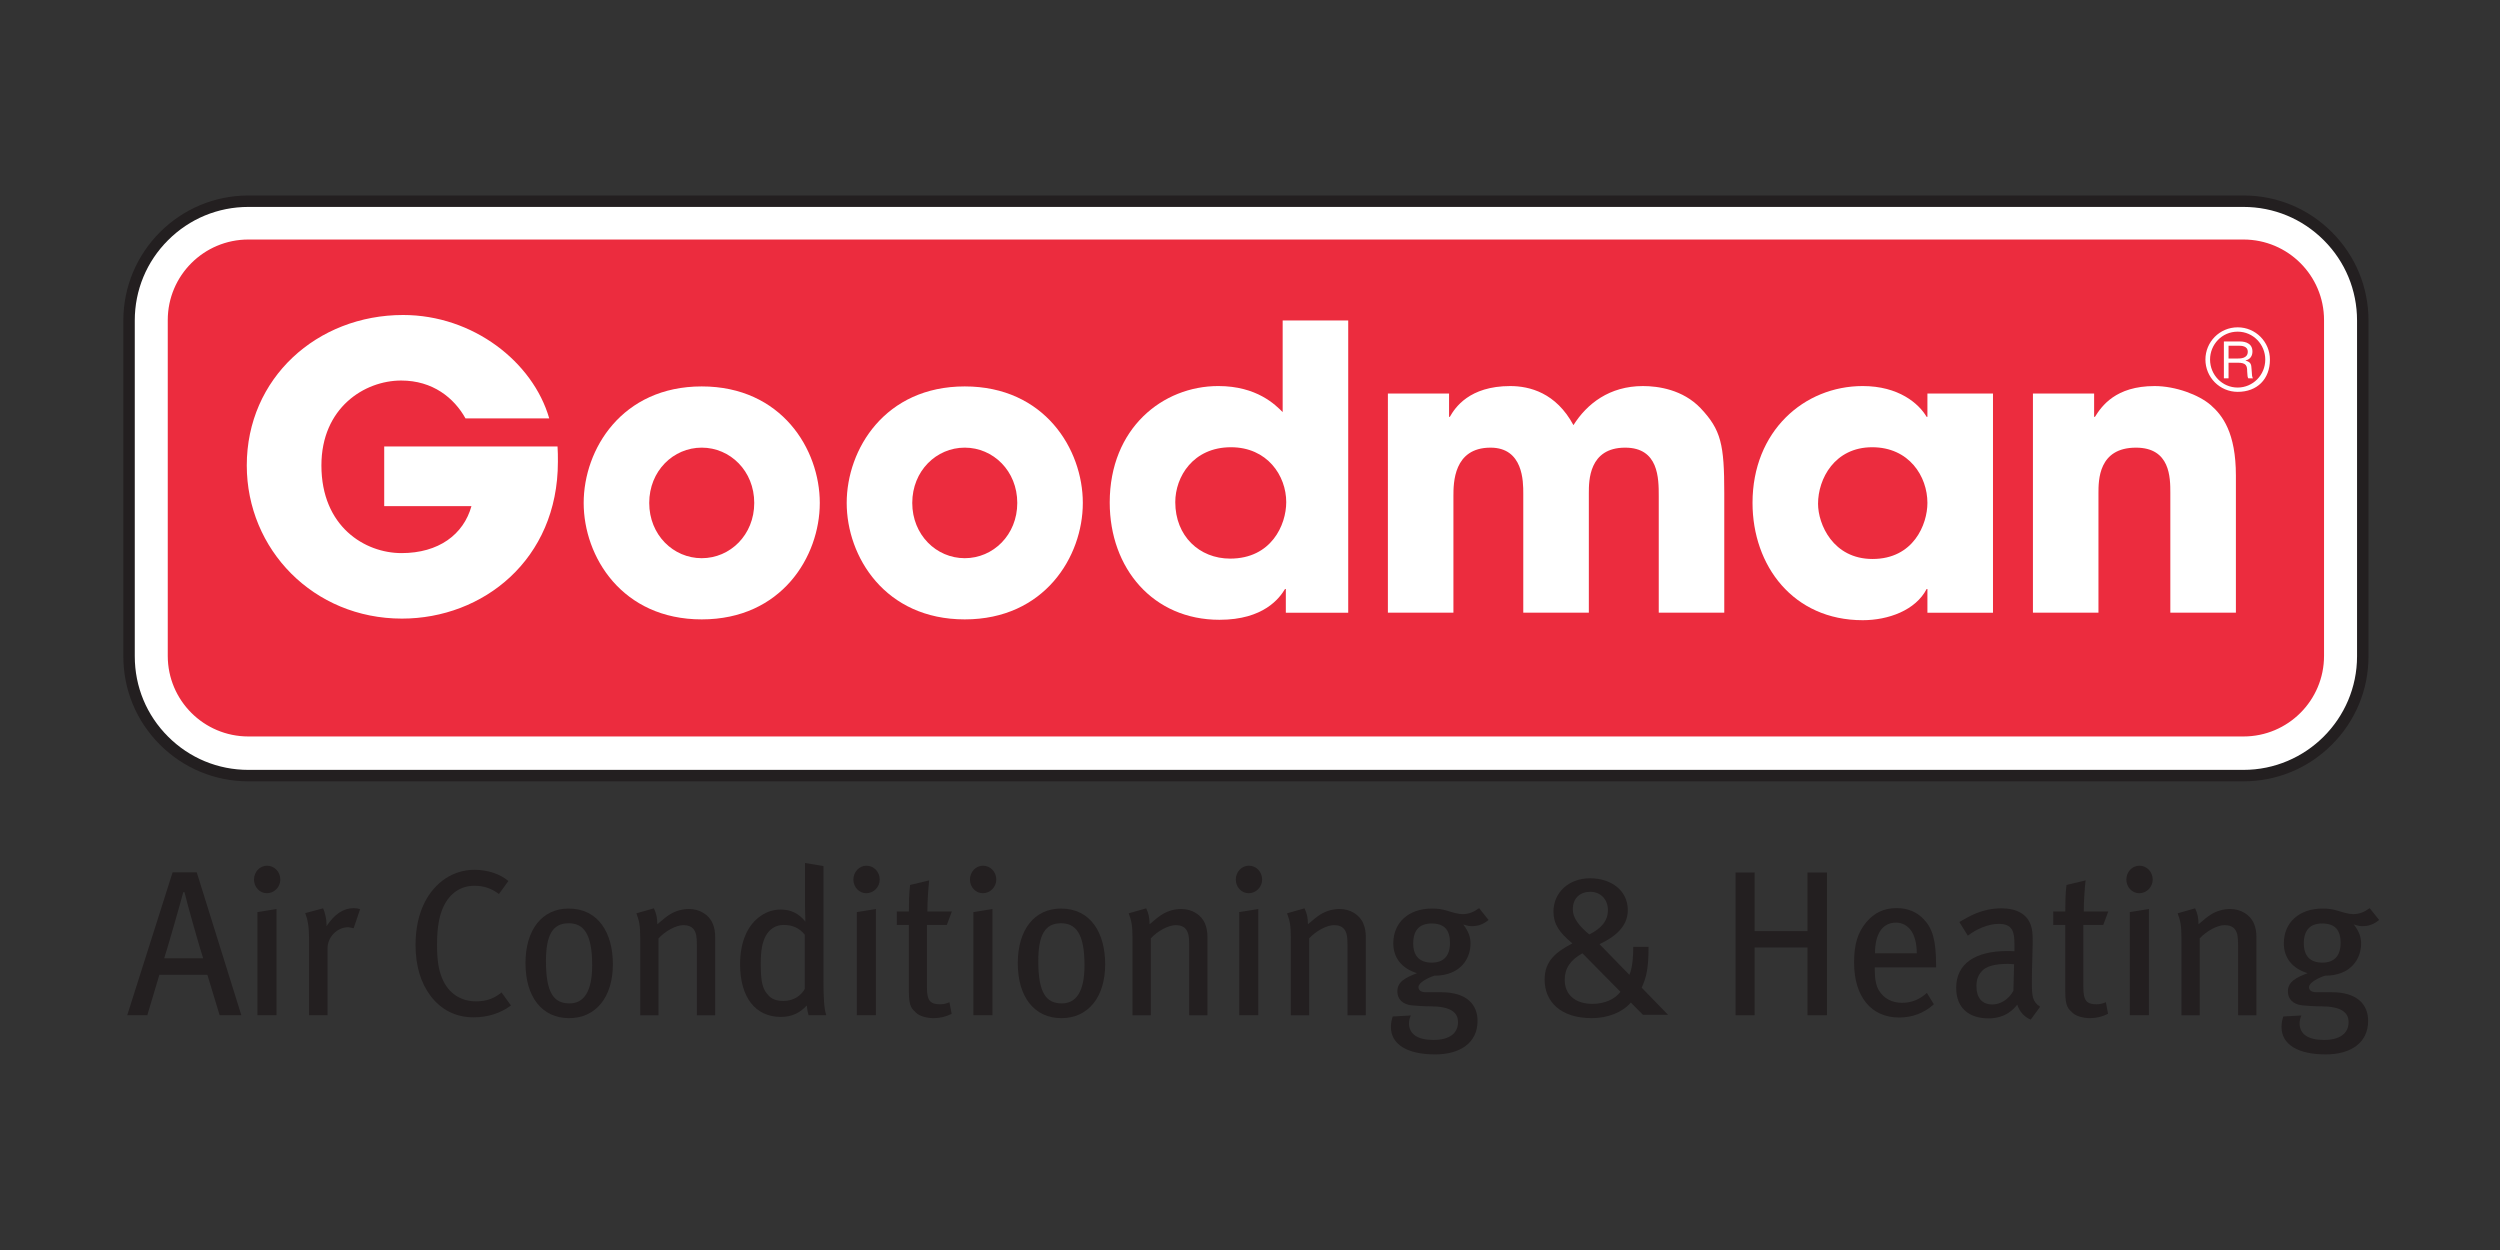 <?xml version="1.0" encoding="utf-8"?>
<!-- Generator: Adobe Illustrator 16.0.0, SVG Export Plug-In . SVG Version: 6.00 Build 0)  -->
<!DOCTYPE svg PUBLIC "-//W3C//DTD SVG 1.1//EN" "http://www.w3.org/Graphics/SVG/1.1/DTD/svg11.dtd">
<svg version="1.1" id="Layer_1" xmlns="http://www.w3.org/2000/svg" xmlns:xlink="http://www.w3.org/1999/xlink" x="0px" y="0px"
	 width="300px" height="150px" viewBox="0 0 300 150" enable-background="new 0 0 300 150" xml:space="preserve">
<rect x="0" y="0" width="300" height="150" fill="#333333" stroke="none"/>
<g>
	<g>
		<defs>
			<rect id="SVGID_1_" x="-105" y="-254.999" width="510" height="659.999"/>
		</defs>
		<clipPath id="SVGID_2_">
			<use xlink:href="#SVGID_1_"  overflow="visible"/>
		</clipPath>
		<g clip-path="url(#SVGID_2_)">
			<defs>
				<rect id="SVGID_3_" x="-105" y="-254.999" width="510" height="659.999"/>
			</defs>
			<clipPath id="SVGID_4_">
				<use xlink:href="#SVGID_3_"  overflow="visible"/>
			</clipPath>
			<path clip-path="url(#SVGID_4_)" fill="#231F20" d="M269.213,93.57c3.962,0,7.677-1.54,10.477-4.341
				c2.801-2.795,4.34-6.515,4.34-10.471V38.462c0-3.961-1.539-7.682-4.34-10.482c-2.8-2.794-6.515-4.334-10.477-4.334H29.802
				c-8.17,0-14.813,6.647-14.813,14.817v40.296c0,3.956,1.54,7.676,4.336,10.471c2.798,2.801,6.519,4.341,10.476,4.341H269.213"/>
			<path clip-path="url(#SVGID_4_)" fill="#231F20" d="M269.213,93.57v-0.188c3.913,0,7.578-1.517,10.346-4.284
				c2.762-2.762,4.285-6.433,4.285-10.34V38.462c0-3.913-1.523-7.583-4.285-10.345c-2.768-2.762-6.433-4.285-10.346-4.285H29.802
				c-4.033,0-7.689,1.639-10.338,4.29c-2.647,2.647-4.287,6.308-4.287,10.34v40.296c0,3.907,1.519,7.578,4.282,10.34
				c2.763,2.768,6.436,4.284,10.343,4.284h239.411V93.57v0.19H29.802c-4.004,0-7.777-1.562-10.608-4.395
				C16.36,86.534,14.8,82.765,14.8,78.759V38.462c0.002-8.274,6.728-15.002,15.002-15.002h239.411
				c4.011-0.006,7.775,1.556,10.608,4.389c2.833,2.833,4.399,6.603,4.399,10.613v40.296c0,4.006-1.566,7.775-4.399,10.607
				c-2.833,2.833-6.598,4.395-10.608,4.395V93.57z"/>
			<path clip-path="url(#SVGID_4_)" fill="#FFFFFF" d="M29.803,92.386c-3.643,0-7.062-1.418-9.637-3.994
				c-2.576-2.57-3.993-5.994-3.993-9.633V38.458c0-3.639,1.417-7.063,3.993-9.633c2.575-2.575,5.995-3.994,9.637-3.994h239.409
				c3.646,0,7.063,1.419,9.64,3.994c2.575,2.57,3.994,5.994,3.994,9.633v40.301c0,7.512-6.115,13.627-13.634,13.627H29.803"/>
			<path clip-path="url(#SVGID_4_)" fill="#EC2C3E" d="M269.219,88.189c5.232,0,9.479-4.242,9.479-9.48v-40.3
				c0-5.234-4.246-9.48-9.479-9.48H29.803c-5.236,0-9.484,4.246-9.484,9.48v40.3c0,5.238,4.249,9.48,9.484,9.48H269.219"/>
			<path clip-path="url(#SVGID_4_)" fill="#EC2C3E" d="M269.219,88.189v-0.188c5.128-0.01,9.282-4.158,9.288-9.293v-40.3
				c-0.006-5.129-4.16-9.283-9.288-9.289H29.803c-5.132,0.006-9.287,4.159-9.295,9.289v40.3c0.009,5.135,4.164,9.283,9.295,9.293
				h239.416V88.189v0.187H29.803c-5.34,0-9.672-4.329-9.672-9.667v-40.3c0-5.338,4.332-9.666,9.672-9.666h239.416
				c5.337,0,9.665,4.328,9.665,9.666v40.3c0,5.338-4.328,9.667-9.665,9.667V88.189z"/>
			<path clip-path="url(#SVGID_4_)" fill="#FFFFFF" d="M66.904,53.575c0.043,0.613,0.043,1.134,0.043,1.847
				c0,11.753-9,18.811-18.715,18.811c-10.608,0-18.619-8.291-18.619-18.383c0-10.472,8.433-18.05,18.763-18.05
				c8.385,0,15.587,5.634,17.532,12.411H55.862c-1.373-2.465-3.93-4.547-7.72-4.547c-4.409,0-9.573,3.272-9.573,10.187
				c0,7.342,5.212,10.521,9.617,10.521c4.455,0,7.44-2.23,8.389-5.639h-10.47v-7.156H66.904"/>
			<path clip-path="url(#SVGID_4_)" fill="#FFFFFF" d="M84.208,46.37c9.573,0,14.167,7.54,14.167,13.983
				c0,6.439-4.595,13.974-14.167,13.974s-14.167-7.534-14.167-13.974C70.042,53.909,74.635,46.37,84.208,46.37 M84.208,66.983
				c3.411,0,6.301-2.795,6.301-6.631c0-3.84-2.891-6.635-6.301-6.635s-6.301,2.795-6.301,6.635
				C77.907,64.188,80.797,66.983,84.208,66.983"/>
			<path clip-path="url(#SVGID_4_)" fill="#FFFFFF" d="M115.771,46.37c9.573,0,14.168,7.54,14.168,13.983
				c0,6.439-4.596,13.974-14.168,13.974c-9.571,0-14.167-7.534-14.167-13.974C101.605,53.909,106.2,46.37,115.771,46.37
				 M115.771,66.983c3.412,0,6.302-2.795,6.302-6.631c0-3.84-2.89-6.635-6.302-6.635c-3.411,0-6.3,2.795-6.3,6.635
				C109.472,64.188,112.361,66.983,115.771,66.983"/>
			<path clip-path="url(#SVGID_4_)" fill="#FFFFFF" d="M161.785,73.526H154.3v-2.844h-0.096c-0.662,1.091-2.559,3.693-7.867,3.693
				c-7.958,0-13.17-6.159-13.17-14.072c0-8.909,6.349-13.977,13.031-13.977c4.643,0,6.873,2.273,7.722,3.128V38.457h7.866V73.526z
				 M147.62,67.033c4.927,0,6.728-4.027,6.728-6.778c0-3.172-2.271-6.586-6.634-6.586c-4.548,0-6.681,3.556-6.681,6.586
				C141.033,64.331,143.925,67.033,147.62,67.033"/>
			<path clip-path="url(#SVGID_4_)" fill="#FFFFFF" d="M166.545,47.225h7.342v2.795h0.094c0.618-1.091,2.322-3.693,7.249-3.693
				c2.322,0,5.496,0.805,7.583,4.69c1.611-2.559,4.312-4.69,8.339-4.69c1.848,0,4.79,0.427,6.916,2.651
				c2.466,2.608,2.844,4.362,2.844,10.187v14.356h-7.862V59.543c0-2.132,0-5.825-4.027-5.825c-4.362,0-4.362,3.978-4.362,5.447
				v14.356h-7.868V59.208c0-1.419,0-5.49-3.929-5.49c-4.453,0-4.453,4.264-4.453,5.825v13.978h-7.864V47.225"/>
			<path clip-path="url(#SVGID_4_)" fill="#FFFFFF" d="M239.158,73.526h-7.868v-2.843h-0.094c-1.326,2.553-4.598,3.741-7.671,3.741
				c-8.346,0-13.222-6.542-13.222-14.077c0-8.619,6.202-14.021,13.222-14.021c4.307,0,6.724,2.087,7.671,3.698h0.094v-2.8h7.868
				V73.526z M224.703,67.077c4.927,0,6.587-4.165,6.587-6.729c0-3.172-2.182-6.679-6.631-6.679c-4.504,0-6.493,3.792-6.493,6.777
				C218.166,62.912,219.963,67.077,224.703,67.077"/>
			<path clip-path="url(#SVGID_4_)" fill="#FFFFFF" d="M243.952,47.225h7.343v2.795h0.099c0.806-1.278,2.466-3.693,7.156-3.693
				c2.51,0,5.304,1.041,6.729,2.273c1.419,1.233,3.029,3.315,3.029,8.483v16.438h-7.868V59.165c0-1.847,0-5.447-4.121-5.447
				c-4.504,0-4.504,3.885-4.504,5.49v14.313h-7.863V47.225"/>
			<path clip-path="url(#SVGID_4_)" fill="#FFFFFF" d="M268.736,40.973c0.269,0,1.557,0,1.557,1.205c0,0.487-0.22,0.932-0.822,1.074
				v0.021c0.603,0.176,0.696,0.412,0.718,1.031c0.044,0.826,0.061,0.914,0.164,1.096h-0.559c-0.076-0.132-0.11-0.263-0.132-0.823
				c0-0.696-0.12-1.052-1.14-1.052h-1.096V45.4h-0.56v-4.428H268.736z M267.427,43.022h1.112c0.29,0,1.194,0,1.194-0.812
				c0-0.723-0.8-0.723-1.096-0.723h-1.211V43.022z M272.391,43.147c0,2.368-1.545,3.875-3.868,3.875
				c-2.159,0-3.873-1.753-3.873-3.875c0-2.104,1.698-3.868,3.873-3.868C270.676,39.279,272.391,41.033,272.391,43.147
				 M265.207,43.147c0,1.836,1.458,3.359,3.31,3.359c1.825,0,3.315-1.491,3.315-3.359c0-1.808-1.44-3.348-3.315-3.348
				C266.632,39.799,265.207,41.339,265.207,43.147"/>
			<path clip-path="url(#SVGID_4_)" fill="#231F20" d="M26.356,121.827l-1.47-4.849h-5.763l-1.446,4.849h-2.411l5.448-17.15h2.894
				l5.353,17.15H26.356z M22.137,107.066H21.99c-0.241,0.969-2,7.101-2.288,7.929h4.676
				C24.089,114.195,22.354,108.057,22.137,107.066"/>
			<path clip-path="url(#SVGID_4_)" fill="#231F20" d="M33.639,105.548c0-0.947-0.725-1.665-1.592-1.665
				c-0.868,0-1.567,0.744-1.567,1.665c0,0.894,0.675,1.639,1.542,1.639C32.914,107.187,33.639,106.441,33.639,105.548
				 M33.181,121.827v-12.75l-2.289,0.372v12.378H33.181z"/>
			<path clip-path="url(#SVGID_4_)" fill="#231F20" d="M42.438,111.389l-0.626-0.125c-1.349,0-2.506,1.166-2.506,2.537v8.026h-2.219
				v-9.146c0-1.518-0.169-2.339-0.458-3.106L38.774,109c0.217,0.472,0.409,1.298,0.409,1.912v0.225
				c0.966-1.44,2.005-2.158,3.281-2.158c0.289,0,0.555,0.049,0.748,0.125L42.438,111.389z"/>
			<path clip-path="url(#SVGID_4_)" fill="#231F20" d="M56.835,122.08c-2.172,0-3.908-0.921-5.163-2.565
				c-1.181-1.566-1.807-3.628-1.807-6.115c0-1.989,0.385-3.703,1.086-5.096c1.228-2.433,3.422-3.928,5.98-3.928
				c1.566,0,3.039,0.476,4.074,1.342l-1.134,1.567c-0.917-0.696-1.832-0.992-2.94-0.992c-1.641,0-2.92,0.872-3.691,2.455
				c-0.53,1.095-0.795,2.542-0.795,4.603c0,1.911,0.192,3.036,0.604,4.026c0.772,1.892,2.313,2.785,4.073,2.785
				c1.279,0,2.173-0.346,3.064-1.069l1.131,1.567C60.042,121.603,58.523,122.08,56.835,122.08"/>
			<path clip-path="url(#SVGID_4_)" fill="#231F20" d="M68.29,122.179c-3.235,0-5.232-2.538-5.232-6.592
				c0-4.028,1.997-6.56,5.182-6.56c3.568,0,5.306,2.931,5.306,6.685C73.546,119.663,71.495,122.179,68.29,122.179 M68.24,110.792
				c-1.93,0-2.725,1.419-2.725,4.548c0,3.808,0.94,5.068,2.823,5.068c1.686,0,2.723-1.342,2.723-4.592
				C71.061,111.958,69.977,110.792,68.24,110.792"/>
			<path clip-path="url(#SVGID_4_)" fill="#231F20" d="M83.623,121.827v-8.399c0-1.118-0.094-1.518-0.383-1.913
				c-0.242-0.322-0.676-0.499-1.231-0.499c-0.867,0-2.169,0.696-2.987,1.59v9.222h-2.195v-9.271c0-1.49-0.121-2.06-0.46-2.959
				l2.099-0.598c0.289,0.598,0.41,1.146,0.41,1.913c0.702-0.592,1.06-0.914,1.566-1.217c0.701-0.421,1.494-0.618,2.243-0.618
				c1.28,0,2.412,0.695,2.846,1.764c0.193,0.449,0.289,0.992,0.289,1.567v9.419H83.623z"/>
			<path clip-path="url(#SVGID_4_)" fill="#231F20" d="M97.03,121.828c-0.118-0.374-0.144-0.544-0.216-1.168
				c-0.844,0.915-1.831,1.37-3.108,1.37c-3.089,0-4.896-2.389-4.896-6.317c0-2.686,0.891-4.746,2.53-5.842
				c0.749-0.499,1.496-0.724,2.366-0.724c1.153,0,2.118,0.428,2.939,1.441c0-0.346-0.048-1.337-0.048-2.181v-4.85l2.219,0.373
				v13.721c0,2.017,0.071,3.408,0.337,4.176H97.03z M96.572,112.162c-0.626-0.773-1.421-1.168-2.555-1.168
				c-0.918,0-1.642,0.472-2.099,1.267c-0.458,0.821-0.627,1.813-0.627,3.43c0,2.411,0.292,3.08,0.942,3.776
				c0.41,0.448,0.964,0.646,1.784,0.646c1.279,0,2.146-0.696,2.555-1.441V112.162z"/>
			<path clip-path="url(#SVGID_4_)" fill="#231F20" d="M103.951,107.187c-0.868,0-1.544-0.745-1.544-1.639
				c0-0.921,0.702-1.665,1.568-1.665c0.87,0,1.591,0.718,1.591,1.665C105.566,106.441,104.845,107.187,103.951,107.187
				 M102.819,121.827v-12.378l2.29-0.372v12.75H102.819z"/>
			<path clip-path="url(#SVGID_4_)" fill="#231F20" d="M113.621,110.994h-2.388v7.508c0,1.534,0.362,2.011,1.568,2.011
				c0.41,0,0.75-0.077,1.133-0.247l0.265,1.392c-0.675,0.346-1.398,0.521-2.195,0.521s-1.663-0.253-2.048-0.625
				c-0.506-0.472-0.891-0.718-0.891-2.537v-8.022h-1.449v-1.621h1.449c0-0.966,0.023-2.236,0.144-3.179l2.292-0.548
				c-0.097,0.893-0.216,2.46-0.216,3.727h2.939L113.621,110.994z"/>
			<path clip-path="url(#SVGID_4_)" fill="#231F20" d="M117.938,107.187c-0.868,0-1.543-0.745-1.543-1.639
				c0-0.921,0.698-1.665,1.566-1.665c0.868,0,1.592,0.718,1.592,1.665C119.553,106.441,118.829,107.187,117.938,107.187
				 M116.804,121.827v-12.378l2.289-0.372v12.75H116.804z"/>
			<path clip-path="url(#SVGID_4_)" fill="#231F20" d="M127.367,122.179c-3.234,0-5.234-2.538-5.234-6.592
				c0-4.028,2-6.56,5.184-6.56c3.571,0,5.305,2.931,5.305,6.685C132.622,119.663,130.572,122.179,127.367,122.179 M127.317,110.792
				c-1.93,0-2.723,1.419-2.723,4.548c0,3.808,0.942,5.068,2.819,5.068c1.688,0,2.727-1.342,2.727-4.592
				C130.14,111.958,129.054,110.792,127.317,110.792"/>
			<path clip-path="url(#SVGID_4_)" fill="#231F20" d="M142.702,121.827v-8.399c0-1.118-0.099-1.518-0.387-1.913
				c-0.238-0.322-0.673-0.499-1.229-0.499c-0.867,0-2.168,0.696-2.988,1.59v9.222H135.9v-9.271c0-1.49-0.12-2.06-0.456-2.959
				l2.098-0.598c0.288,0.598,0.408,1.146,0.408,1.913c0.698-0.592,1.06-0.914,1.566-1.217c0.702-0.421,1.496-0.618,2.245-0.618
				c1.277,0,2.41,0.695,2.844,1.764c0.191,0.449,0.289,0.992,0.289,1.567v9.419H142.702z"/>
			<path clip-path="url(#SVGID_4_)" fill="#231F20" d="M149.837,107.187c-0.868,0-1.541-0.745-1.541-1.639
				c0-0.921,0.698-1.665,1.565-1.665c0.87,0,1.595,0.718,1.595,1.665C151.457,106.441,150.732,107.187,149.837,107.187
				 M148.707,121.827v-12.378l2.289-0.372v12.75H148.707z"/>
			<path clip-path="url(#SVGID_4_)" fill="#231F20" d="M161.701,121.827v-8.399c0-1.118-0.1-1.518-0.387-1.913
				c-0.238-0.322-0.673-0.499-1.23-0.499c-0.866,0-2.167,0.696-2.986,1.59v9.222H154.9v-9.271c0-1.49-0.115-2.06-0.455-2.959
				l2.094-0.598c0.293,0.598,0.413,1.146,0.413,1.913c0.699-0.592,1.061-0.914,1.565-1.217c0.7-0.421,1.495-0.618,2.246-0.618
				c1.276,0,2.407,0.695,2.844,1.764c0.191,0.449,0.291,0.992,0.291,1.567v9.419H161.701z"/>
			<path clip-path="url(#SVGID_4_)" fill="#231F20" d="M176.632,111.137c-0.367,0-0.46-0.022-1.041-0.196
				c0.63,0.821,0.871,1.489,0.871,2.29c0,1.785-1.184,3.853-4.346,3.853c-0.744,0.246-1.9,0.815-1.9,1.369
				c0,0.367,0.287,0.614,0.868,0.614h1.854c3.085,0,4.368,1.494,4.368,3.436c0,2.685-2.148,4.027-5.092,4.027
				c-3.375,0-5.304-1.223-5.304-3.282c0-0.527,0.097-0.899,0.217-1.271l2.172-0.121c-0.099,0.203-0.221,0.593-0.221,0.943
				c0,1.293,1.038,1.994,2.92,1.994c1.976,0,2.964-0.822,2.964-2.143c0-1.188-0.937-1.891-3.328-1.891
				c-0.844,0-1.803-0.071-2.264-0.12c-1.063-0.126-1.689-0.745-1.689-1.672c0-1.167,0.988-1.66,2.361-2.186
				c-1.85-0.57-2.847-1.863-2.847-3.579c0-2.515,1.857-4.175,4.63-4.175c0.655,0,1.155,0.05,1.885,0.274
				c0.624,0.196,1.282,0.394,1.805,0.394c0.727,0,1.33-0.246,1.981-0.717l1.129,1.418
				C177.958,110.94,177.377,111.137,176.632,111.137 M171.783,110.819c-1.423,0-2.197,0.788-2.197,2.383
				c0,1.546,0.797,2.313,2.222,2.313c1.443,0,2.191-0.822,2.191-2.367C173.999,111.56,173.301,110.819,171.783,110.819"/>
			<path clip-path="url(#SVGID_4_)" fill="#231F20" d="M197.152,121.778l-1.452-1.469c-1.014,1.173-2.75,1.868-4.68,1.868
				c-3.78,0-5.665-1.994-5.665-4.624c0-2.235,1.348-3.31,3.331-4.345c-1.572-1.299-2.269-2.319-2.269-3.837
				c0-2.208,1.781-3.978,4.39-3.978c2.481,0,4.531,1.419,4.531,3.829c0,2.066-1.709,3.283-3.397,4.078l3.589,3.682
				c0.39-0.925,0.461-2.312,0.461-3.358h1.834c0,2.586-0.245,3.605-0.821,4.898l3.162,3.255H197.152z M189.893,114.397
				c-1.453,0.795-2.127,1.813-2.127,3.184c0,1.737,1.211,2.882,3.332,2.882c1.469,0,2.7-0.569,3.354-1.446L189.893,114.397z
				 M190.829,107.017c-1.156,0-2.093,0.695-2.093,2.115c0,1.014,0.739,1.982,1.979,3.003c1.484-0.746,2.235-1.666,2.235-2.911
				C192.95,107.909,192.062,107.017,190.829,107.017"/>
			<polygon clip-path="url(#SVGID_4_)" fill="#231F20" points="216.896,121.827 216.896,113.696 210.556,113.696 210.556,121.827 
				208.265,121.827 208.265,104.698 210.556,104.698 210.556,111.734 216.896,111.734 216.896,104.698 219.234,104.698 
				219.234,121.827 			"/>
			<path clip-path="url(#SVGID_4_)" fill="#231F20" d="M224.972,116.084v0.297c0,1.074,0.146,1.896,0.51,2.493
				c0.624,0.992,1.61,1.463,2.767,1.463c1.14,0,2.104-0.395,2.976-1.189l0.838,1.365c-1.177,1.068-2.603,1.589-4.17,1.589
				c-3.353,0-5.402-2.51-5.402-6.587c0-2.164,0.411-3.557,1.441-4.821c0.97-1.168,2.153-1.721,3.649-1.721
				c1.348,0,2.433,0.449,3.276,1.348c1.063,1.118,1.447,2.51,1.474,5.37v0.394H224.972z M229.268,111.586
				c-0.384-0.492-0.965-0.871-1.737-0.871c-1.688,0-2.531,1.42-2.531,3.677h5.014C230.013,113.202,229.75,112.211,229.268,111.586"
				/>
			<path clip-path="url(#SVGID_4_)" fill="#231F20" d="M243.689,122.353c-0.75-0.301-1.331-0.92-1.622-1.791
				c-0.307,0.399-1.32,1.644-3.419,1.644c-2.411,0-3.906-1.271-3.906-3.659c0-2.883,2.241-4.423,6.147-4.423
				c0.29,0,0.532,0,0.844,0.022v-0.816c0-1.469-0.191-2.466-1.885-2.466c-1.271,0-2.724,0.651-3.71,1.419l-1.014-1.639
				c1.184-0.695,2.724-1.644,5.063-1.644c1.765,0,3.04,0.674,3.501,1.994c0.192,0.543,0.236,0.965,0.236,2.187
				c0,0.893-0.1,2.806-0.1,4.625c0,1.709,0.056,2.405,0.992,3.002L243.689,122.353z M240.967,115.663
				c-1.666,0-2.68,0.323-3.168,0.894c-0.454,0.547-0.625,0.997-0.625,1.818c0,1.365,0.675,2.16,1.908,2.16
				c1.013,0,1.978-0.642,2.525-1.639l0.082-3.184C241.35,115.69,241.153,115.663,240.967,115.663"/>
			<path clip-path="url(#SVGID_4_)" fill="#231F20" d="M252.994,109.372h-2.943c0-1.266,0.121-2.832,0.22-3.726l-2.291,0.549
				c-0.126,0.941-0.147,2.213-0.147,3.177h-1.446v1.622h1.446v8.027c0,1.814,0.384,2.061,0.894,2.532
				c0.383,0.372,1.255,0.625,2.049,0.625s1.518-0.176,2.191-0.521l-0.263-1.397c-0.383,0.176-0.718,0.253-1.135,0.253
				c-1.205,0-1.566-0.478-1.566-2.017v-7.502h2.389L252.994,109.372z"/>
			<path clip-path="url(#SVGID_4_)" fill="#231F20" d="M258.325,105.548c0-0.947-0.729-1.665-1.595-1.665
				c-0.871,0-1.567,0.744-1.567,1.665c0,0.894,0.68,1.639,1.546,1.639C257.597,107.187,258.325,106.441,258.325,105.548
				 M257.871,121.827v-12.75l-2.297,0.372v12.378H257.871z"/>
			<path clip-path="url(#SVGID_4_)" fill="#231F20" d="M268.571,121.827v-8.399c0-1.118-0.093-1.518-0.383-1.913
				c-0.241-0.322-0.68-0.499-1.239-0.499c-0.86,0-2.158,0.696-2.985,1.59v9.222h-2.191v-9.271c0-1.49-0.121-2.06-0.455-2.959
				l2.093-0.598c0.291,0.598,0.411,1.146,0.411,1.913c0.696-0.592,1.063-0.914,1.567-1.217c0.7-0.421,1.496-0.618,2.24-0.618
				c1.277,0,2.411,0.695,2.851,1.764c0.19,0.449,0.29,0.992,0.29,1.567v9.419H268.571z"/>
			<path clip-path="url(#SVGID_4_)" fill="#231F20" d="M283.498,111.137c-0.362,0-0.46-0.022-1.036-0.196
				c0.625,0.821,0.872,1.489,0.872,2.29c0,1.785-1.185,3.853-4.34,3.853c-0.756,0.246-1.913,0.815-1.913,1.369
				c0,0.367,0.291,0.614,0.872,0.614h1.857c3.085,0,4.367,1.494,4.367,3.436c0,2.685-2.154,4.027-5.091,4.027
				c-3.381,0-5.304-1.223-5.304-3.282c0-0.527,0.092-0.899,0.213-1.271l2.171-0.121c-0.094,0.203-0.214,0.593-0.214,0.943
				c0,1.293,1.03,1.994,2.915,1.994c1.978,0,2.964-0.822,2.964-2.143c0-1.188-0.938-1.891-3.325-1.891
				c-0.845,0-1.809-0.071-2.27-0.12c-1.057-0.126-1.688-0.745-1.688-1.672c0-1.167,0.992-1.66,2.361-2.186
				c-1.852-0.57-2.849-1.863-2.849-3.579c0-2.515,1.862-4.175,4.635-4.175c0.653,0,1.162,0.05,1.88,0.274
				c0.636,0.196,1.282,0.394,1.809,0.394c0.729,0,1.331-0.246,1.978-0.717l1.135,1.418
				C284.824,110.94,284.243,111.137,283.498,111.137 M278.648,110.819c-1.419,0-2.191,0.788-2.191,2.383
				c0,1.546,0.795,2.313,2.219,2.313c1.447,0,2.197-0.822,2.197-2.367C280.873,111.56,280.172,110.819,278.648,110.819"/>
		</g>
	</g>
</g>
</svg>
